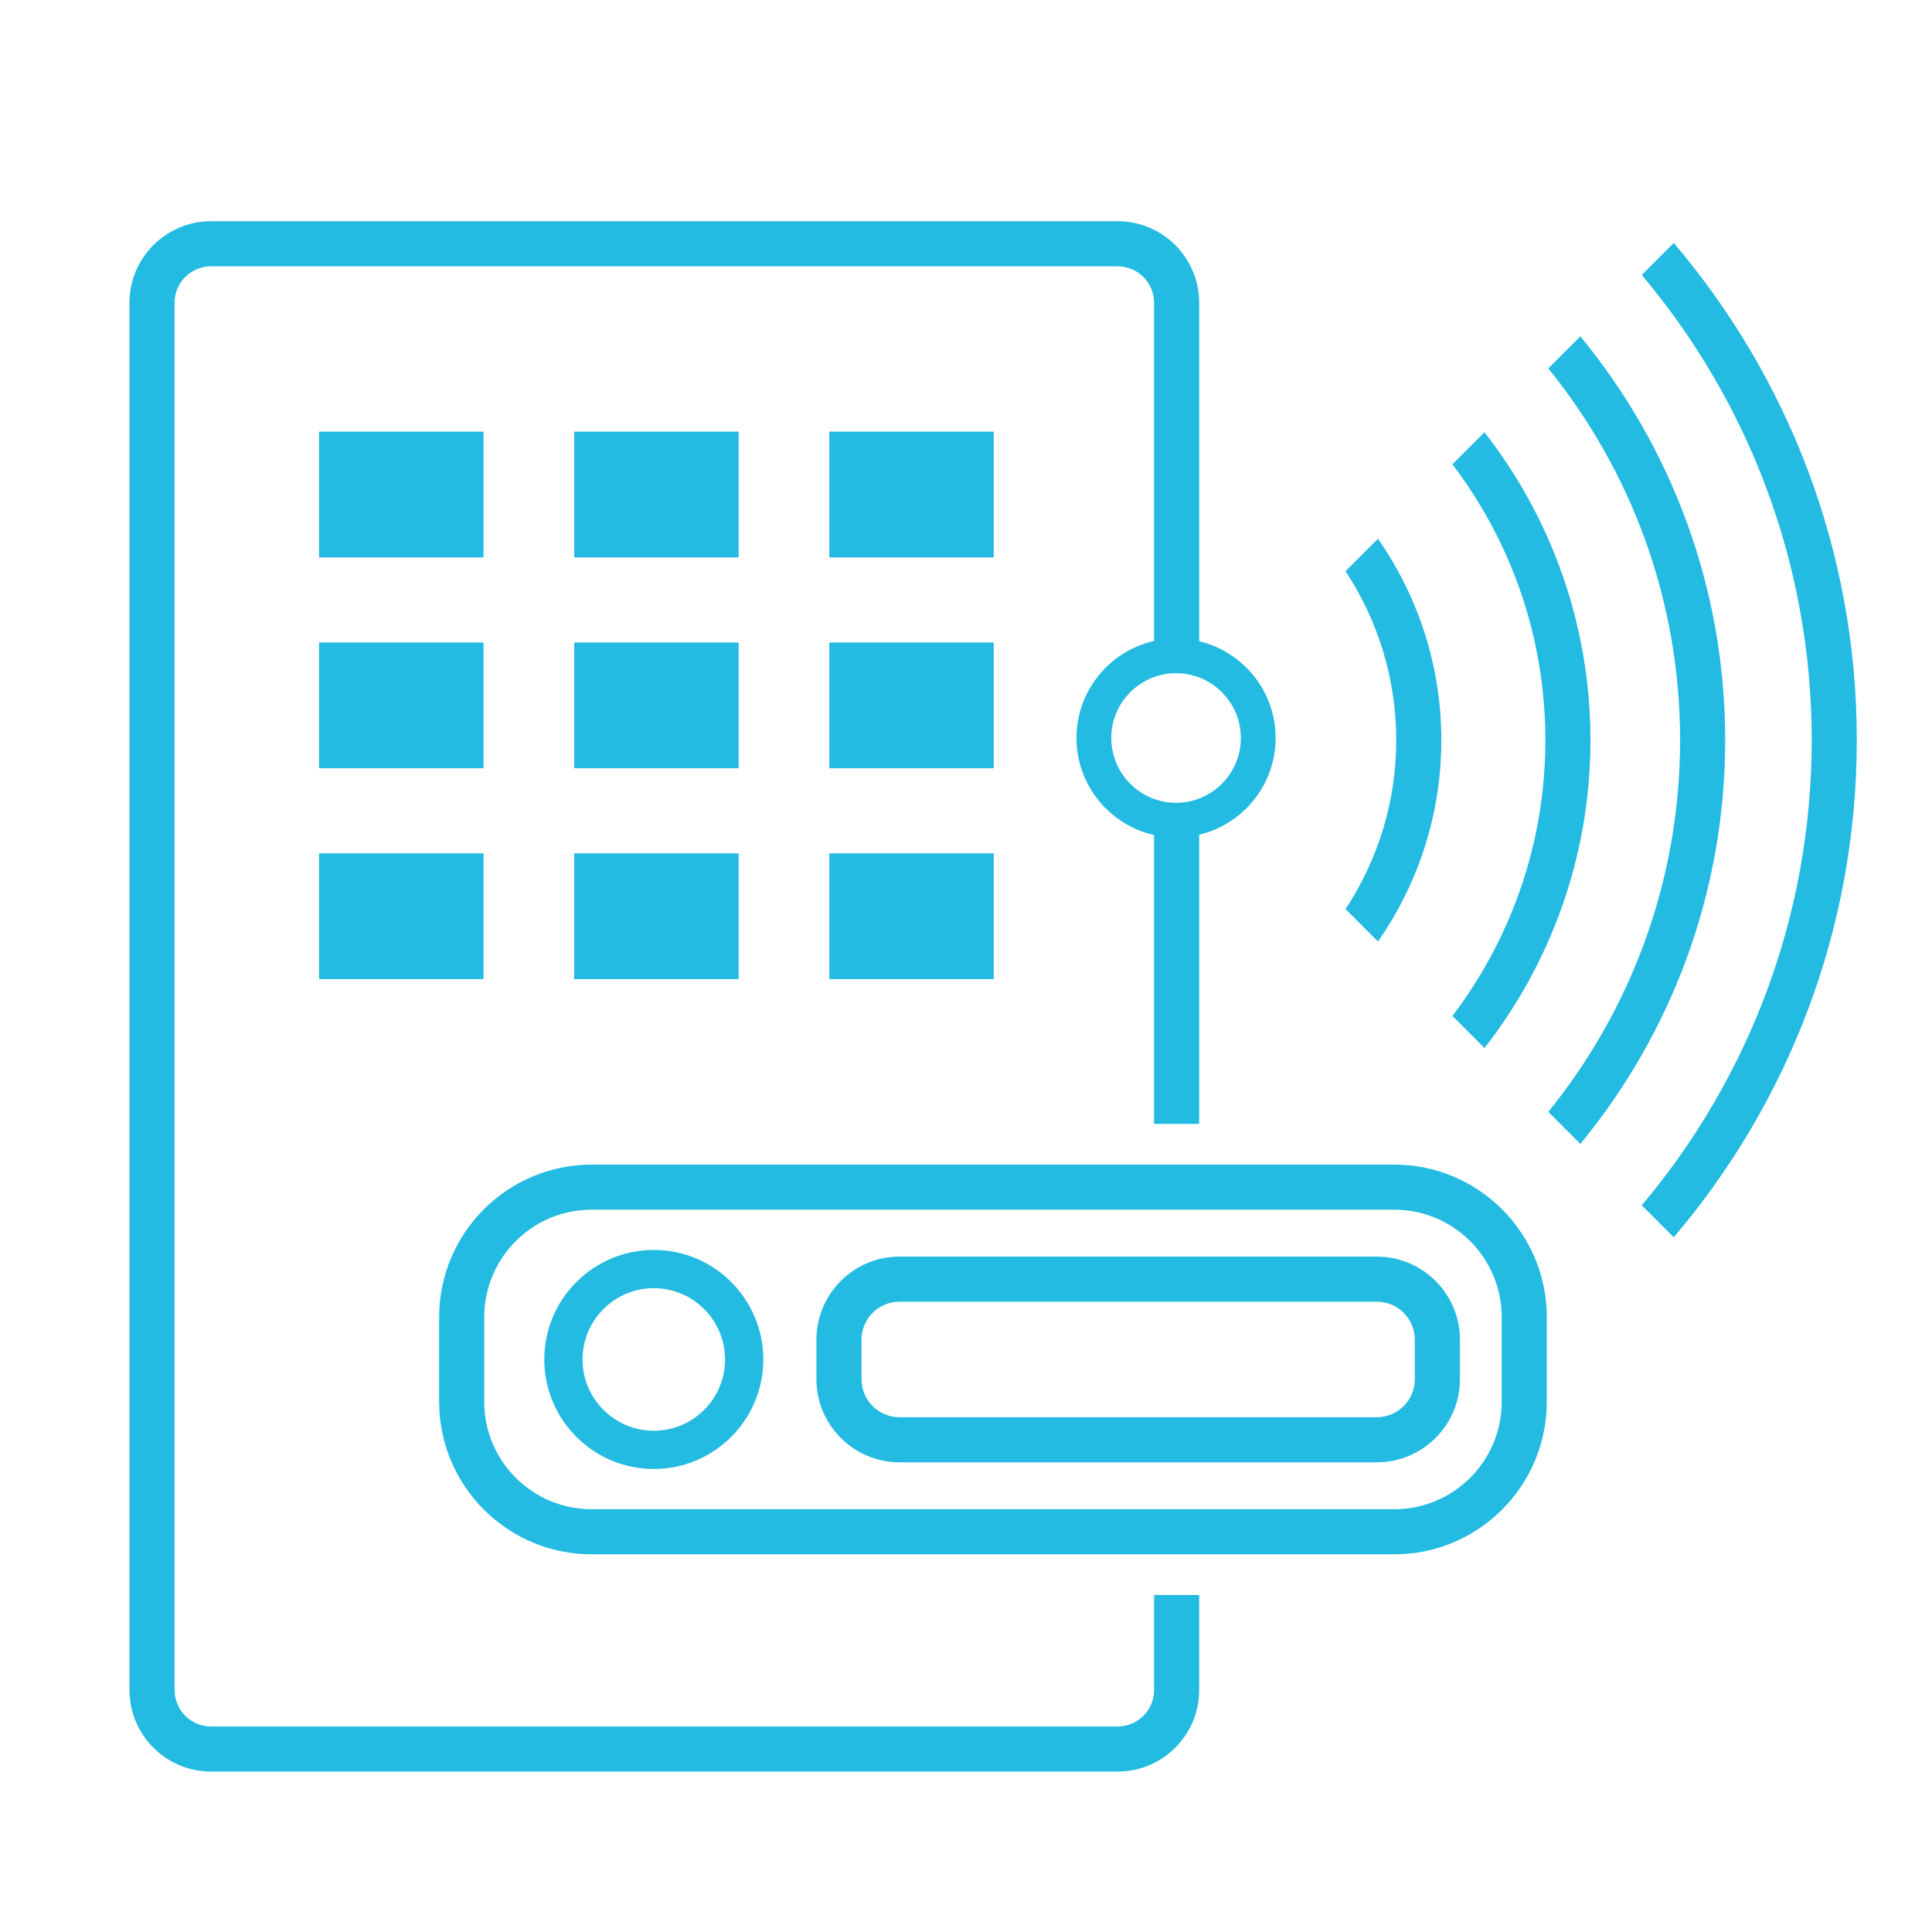 <?xml version="1.0" encoding="utf-8"?>
<!-- Generator: Adobe Illustrator 16.0.0, SVG Export Plug-In . SVG Version: 6.00 Build 0)  -->
<!DOCTYPE svg PUBLIC "-//W3C//DTD SVG 1.1//EN" "http://www.w3.org/Graphics/SVG/1.1/DTD/svg11.dtd">
<svg version="1.1" id="Слой_1" xmlns="http://www.w3.org/2000/svg" xmlns:xlink="http://www.w3.org/1999/xlink" x="0px" y="0px"
	 width="130px" height="130px" viewBox="0 0 245.317 229.909" enable-background="new 0 0 245.317 229.909"
	 xml:space="preserve">
<g>
	<path fill="#23BBE1" d="M188.496,125.373c8.421-10.804,13.453-24.37,13.453-39.097c0-14.727-5.032-28.292-13.453-39.097
		l-4.075,4.075c7.399,9.74,11.802,21.875,11.802,35.022c0,13.148-4.402,25.282-11.802,35.022L188.496,125.373z"/>
	<path fill="#23BBE1" d="M174.968,111.845c5.063-7.257,8.045-16.07,8.045-25.569s-2.981-18.311-8.045-25.569l-4.12,4.12
		c4.063,6.161,6.438,13.533,6.438,21.449c0,7.917-2.375,15.289-6.438,21.449L174.968,111.845z"/>
	<path fill="#23BBE1" d="M196.596,133.474l4.074,4.073c11.482-13.962,18.388-31.824,18.388-51.271
		c0-19.446-6.905-37.31-18.388-51.272l-4.074,4.075c10.455,12.909,16.735,29.332,16.735,47.197
		C213.331,104.143,207.051,120.563,196.596,133.474z"/>
	<path fill="#23BBE1" d="M212.526,23.147l-4.062,4.063c13.454,15.98,21.578,36.591,21.578,59.066
		c0,22.477-8.124,43.087-21.578,59.067l4.062,4.06c14.486-17.028,23.243-39.071,23.243-63.126
		C235.77,62.221,227.012,40.175,212.526,23.147z"/>
	<path fill="#23BBE1" d="M146.539,206.896c0,2.549-2.072,4.623-4.621,4.623H26.791c-2.549,0-4.623-2.074-4.623-4.623V30.735
		c0-2.548,2.074-4.622,4.623-4.622h115.127c2.549,0,4.621,2.074,4.621,4.622V73.68c-5.631,1.275-9.852,6.31-9.852,12.323
		c0,6.012,4.221,11.048,9.852,12.323v36.68h5.728V98.289c5.558-1.329,9.707-6.326,9.707-12.286c0-5.961-4.149-10.957-9.707-12.286
		V30.735c0-5.706-4.642-10.349-10.349-10.349H26.791c-5.707,0-10.35,4.643-10.35,10.349v176.16c0,5.707,4.643,10.35,10.35,10.35
		h115.127c5.707,0,10.349-4.643,10.349-10.35v-12.073h-5.728V206.896z M157.557,86.003c0,4.536-3.689,8.226-8.226,8.226
		c-4.534,0-8.227-3.69-8.227-8.226s3.692-8.227,8.227-8.227C153.867,77.776,157.557,81.467,157.557,86.003z"/>
	<rect x="40.518" y="47.104" fill="#23BBE1" width="20.88" height="15.973"/>
	<rect x="72.911" y="47.104" fill="#23BBE1" width="20.878" height="15.973"/>
	<rect x="105.301" y="47.104" fill="#23BBE1" width="20.881" height="15.973"/>
	<rect x="40.518" y="73.875" fill="#23BBE1" width="20.88" height="15.971"/>
	<rect x="72.911" y="73.875" fill="#23BBE1" width="20.878" height="15.971"/>
	<rect x="105.301" y="73.875" fill="#23BBE1" width="20.881" height="15.971"/>
	<rect x="40.518" y="100.646" fill="#23BBE1" width="20.88" height="15.972"/>
	<rect x="72.911" y="100.646" fill="#23BBE1" width="20.878" height="15.972"/>
	<rect x="105.301" y="100.646" fill="#23BBE1" width="20.881" height="15.972"/>
	<path fill="#23BBE1" d="M83.017,151.006c-7.67,0-13.908,6.239-13.908,13.907c0,7.671,6.238,13.908,13.908,13.908
		c7.668,0,13.907-6.237,13.907-13.908C96.924,157.245,90.685,151.006,83.017,151.006z M83.017,173.964
		c-4.989,0-9.05-4.061-9.05-9.051c0-4.988,4.061-9.049,9.05-9.049s9.048,4.061,9.048,9.049
		C92.064,169.903,88.006,173.964,83.017,173.964z"/>
	<path fill="#23BBE1" d="M177.048,140.172H75.118c-10.673,0-19.357,8.685-19.357,19.358v10.768c0,10.676,8.685,19.359,19.357,19.359
		h101.93c10.674,0,19.356-8.684,19.356-19.359V159.53C196.404,148.856,187.722,140.172,177.048,140.172z M190.678,170.298
		c0,7.518-6.114,13.633-13.63,13.633H75.118c-7.515,0-13.63-6.115-13.63-13.633V159.53c0-7.516,6.115-13.632,13.63-13.632h101.93
		c7.516,0,13.63,6.116,13.63,13.632V170.298z"/>
	<path fill="#23BBE1" d="M174.825,151.854h-60.61c-5.816,0-10.55,4.732-10.55,10.551v5.018c0,5.818,4.733,10.553,10.55,10.553h60.61
		c5.818,0,10.552-4.734,10.552-10.553v-5.018C185.377,156.587,180.644,151.854,174.825,151.854z M179.649,167.423
		c0,2.662-2.165,4.824-4.824,4.824h-60.61c-2.659,0-4.823-2.162-4.823-4.824v-5.018c0-2.66,2.164-4.825,4.823-4.825h60.61
		c2.659,0,4.824,2.165,4.824,4.825V167.423z"/>
</g>
</svg>
